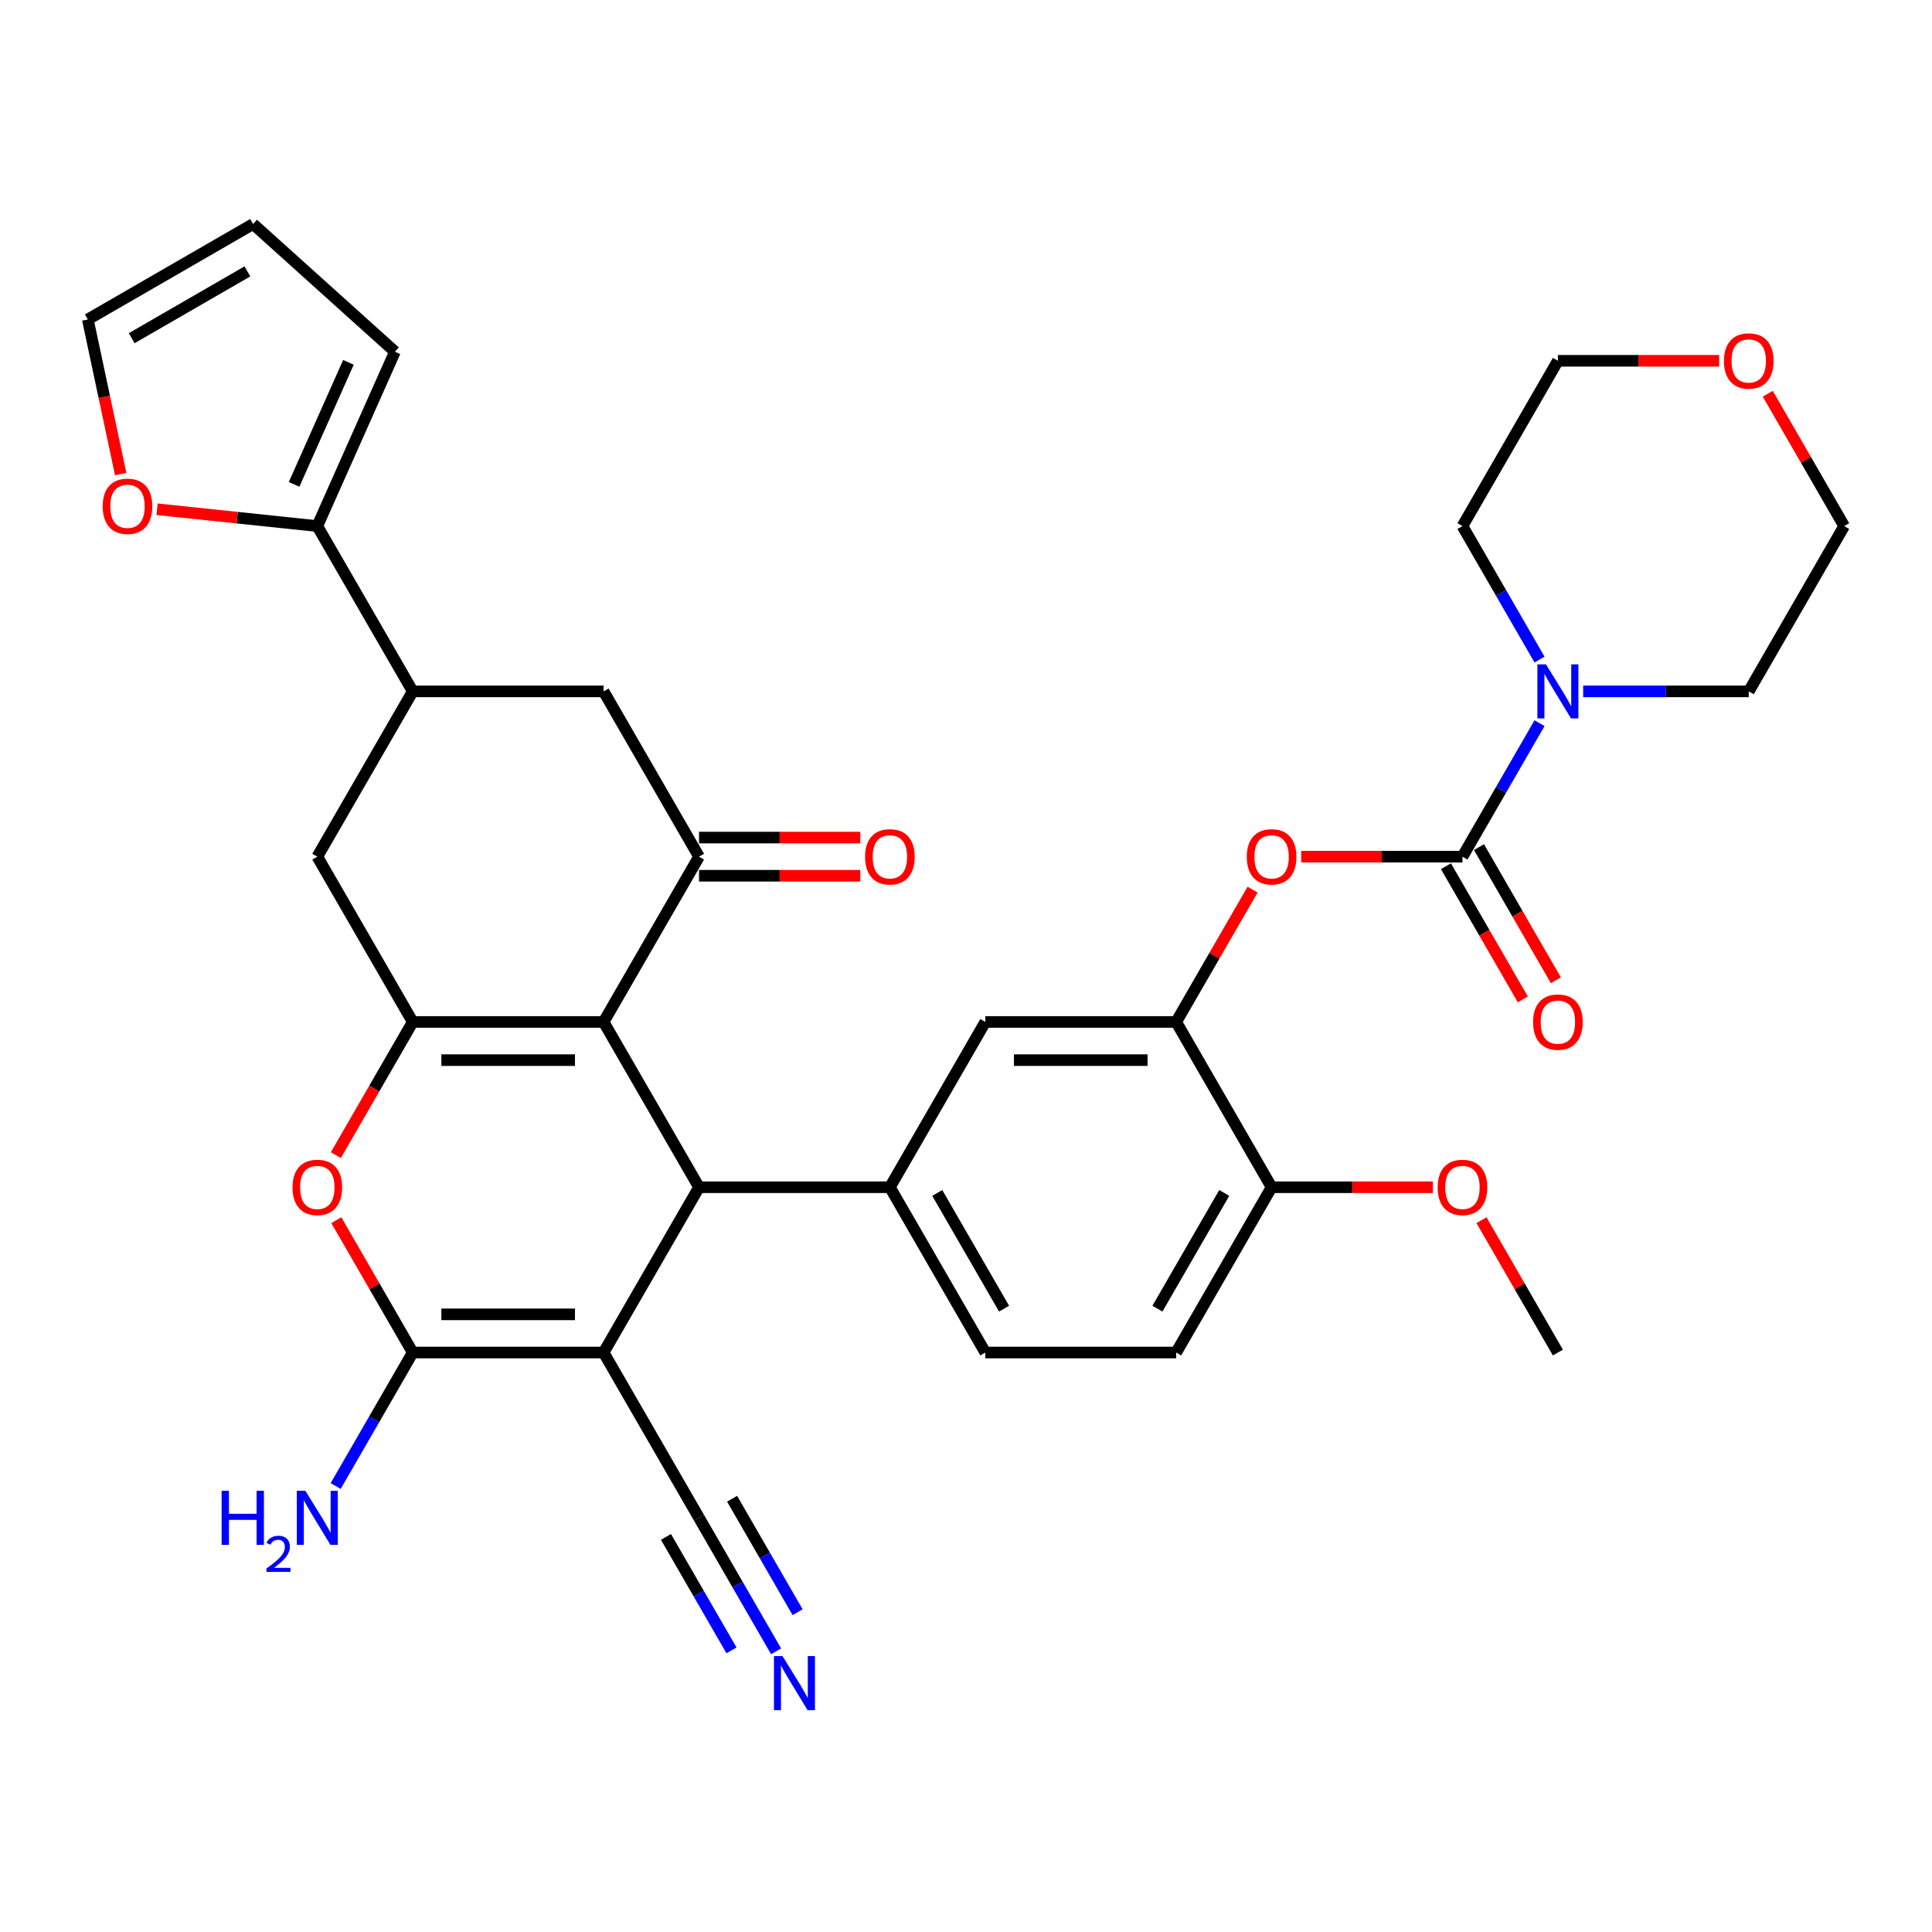 <?xml version='1.0' encoding='iso-8859-1'?>
<svg version='1.1' baseProfile='full'
              xmlns='http://www.w3.org/2000/svg'
                      xmlns:rdkit='http://www.rdkit.org/xml'
                      xmlns:xlink='http://www.w3.org/1999/xlink'
                  xml:space='preserve'
width='1000px' height='1000px' viewBox='0 0 1000 1000'>
<!-- END OF HEADER -->
<rect style='opacity:1.0;fill:#FFFFFF;stroke:none' width='1000' height='1000' x='0' y='0'> </rect>
<path class='bond-1' d='M 312.423,700.068 L 361.817,614.515' style='fill:none;fill-rule:evenodd;stroke:#000000;stroke-width:6px;stroke-linecap:butt;stroke-linejoin:miter;stroke-opacity:1' />
<path class='bond-3' d='M 312.423,700.068 L 213.635,700.068' style='fill:none;fill-rule:evenodd;stroke:#000000;stroke-width:6px;stroke-linecap:butt;stroke-linejoin:miter;stroke-opacity:1' />
<path class='bond-3' d='M 297.605,680.31 L 228.453,680.31' style='fill:none;fill-rule:evenodd;stroke:#000000;stroke-width:6px;stroke-linecap:butt;stroke-linejoin:miter;stroke-opacity:1' />
<path class='bond-10' d='M 312.423,700.068 L 361.817,785.621' style='fill:none;fill-rule:evenodd;stroke:#000000;stroke-width:6px;stroke-linecap:butt;stroke-linejoin:miter;stroke-opacity:1' />
<path class='bond-0' d='M 312.423,528.962 L 361.817,614.515' style='fill:none;fill-rule:evenodd;stroke:#000000;stroke-width:6px;stroke-linecap:butt;stroke-linejoin:miter;stroke-opacity:1' />
<path class='bond-5' d='M 312.423,528.962 L 361.817,443.409' style='fill:none;fill-rule:evenodd;stroke:#000000;stroke-width:6px;stroke-linecap:butt;stroke-linejoin:miter;stroke-opacity:1' />
<path class='bond-35' d='M 312.423,528.962 L 213.635,528.962' style='fill:none;fill-rule:evenodd;stroke:#000000;stroke-width:6px;stroke-linecap:butt;stroke-linejoin:miter;stroke-opacity:1' />
<path class='bond-35' d='M 297.605,548.72 L 228.453,548.72' style='fill:none;fill-rule:evenodd;stroke:#000000;stroke-width:6px;stroke-linecap:butt;stroke-linejoin:miter;stroke-opacity:1' />
<path class='bond-7' d='M 361.817,614.515 L 460.605,614.515' style='fill:none;fill-rule:evenodd;stroke:#000000;stroke-width:6px;stroke-linecap:butt;stroke-linejoin:miter;stroke-opacity:1' />
<path class='bond-2' d='M 213.635,528.962 L 193.734,563.43' style='fill:none;fill-rule:evenodd;stroke:#000000;stroke-width:6px;stroke-linecap:butt;stroke-linejoin:miter;stroke-opacity:1' />
<path class='bond-2' d='M 193.734,563.43 L 173.834,597.899' style='fill:none;fill-rule:evenodd;stroke:#FF0000;stroke-width:6px;stroke-linecap:butt;stroke-linejoin:miter;stroke-opacity:1' />
<path class='bond-14' d='M 213.635,528.962 L 164.241,443.409' style='fill:none;fill-rule:evenodd;stroke:#000000;stroke-width:6px;stroke-linecap:butt;stroke-linejoin:miter;stroke-opacity:1' />
<path class='bond-4' d='M 213.635,700.068 L 193.86,665.817' style='fill:none;fill-rule:evenodd;stroke:#000000;stroke-width:6px;stroke-linecap:butt;stroke-linejoin:miter;stroke-opacity:1' />
<path class='bond-4' d='M 193.86,665.817 L 174.085,631.566' style='fill:none;fill-rule:evenodd;stroke:#FF0000;stroke-width:6px;stroke-linecap:butt;stroke-linejoin:miter;stroke-opacity:1' />
<path class='bond-24' d='M 213.635,700.068 L 193.689,734.615' style='fill:none;fill-rule:evenodd;stroke:#000000;stroke-width:6px;stroke-linecap:butt;stroke-linejoin:miter;stroke-opacity:1' />
<path class='bond-24' d='M 193.689,734.615 L 173.743,769.163' style='fill:none;fill-rule:evenodd;stroke:#0000FF;stroke-width:6px;stroke-linecap:butt;stroke-linejoin:miter;stroke-opacity:1' />
<path class='bond-15' d='M 361.817,443.409 L 312.423,357.856' style='fill:none;fill-rule:evenodd;stroke:#000000;stroke-width:6px;stroke-linecap:butt;stroke-linejoin:miter;stroke-opacity:1' />
<path class='bond-20' d='M 361.817,453.288 L 403.555,453.288' style='fill:none;fill-rule:evenodd;stroke:#000000;stroke-width:6px;stroke-linecap:butt;stroke-linejoin:miter;stroke-opacity:1' />
<path class='bond-20' d='M 403.555,453.288 L 445.293,453.288' style='fill:none;fill-rule:evenodd;stroke:#FF0000;stroke-width:6px;stroke-linecap:butt;stroke-linejoin:miter;stroke-opacity:1' />
<path class='bond-20' d='M 361.817,433.53 L 403.555,433.53' style='fill:none;fill-rule:evenodd;stroke:#000000;stroke-width:6px;stroke-linecap:butt;stroke-linejoin:miter;stroke-opacity:1' />
<path class='bond-20' d='M 403.555,433.53 L 445.293,433.53' style='fill:none;fill-rule:evenodd;stroke:#FF0000;stroke-width:6px;stroke-linecap:butt;stroke-linejoin:miter;stroke-opacity:1' />
<path class='bond-6' d='M 756.969,443.409 L 715.231,443.409' style='fill:none;fill-rule:evenodd;stroke:#000000;stroke-width:6px;stroke-linecap:butt;stroke-linejoin:miter;stroke-opacity:1' />
<path class='bond-6' d='M 715.231,443.409 L 673.493,443.409' style='fill:none;fill-rule:evenodd;stroke:#FF0000;stroke-width:6px;stroke-linecap:butt;stroke-linejoin:miter;stroke-opacity:1' />
<path class='bond-8' d='M 756.969,443.409 L 776.915,408.861' style='fill:none;fill-rule:evenodd;stroke:#000000;stroke-width:6px;stroke-linecap:butt;stroke-linejoin:miter;stroke-opacity:1' />
<path class='bond-8' d='M 776.915,408.861 L 796.861,374.314' style='fill:none;fill-rule:evenodd;stroke:#0000FF;stroke-width:6px;stroke-linecap:butt;stroke-linejoin:miter;stroke-opacity:1' />
<path class='bond-19' d='M 748.414,448.348 L 768.314,482.817' style='fill:none;fill-rule:evenodd;stroke:#000000;stroke-width:6px;stroke-linecap:butt;stroke-linejoin:miter;stroke-opacity:1' />
<path class='bond-19' d='M 768.314,482.817 L 788.215,517.285' style='fill:none;fill-rule:evenodd;stroke:#FF0000;stroke-width:6px;stroke-linecap:butt;stroke-linejoin:miter;stroke-opacity:1' />
<path class='bond-19' d='M 765.525,438.47 L 785.425,472.938' style='fill:none;fill-rule:evenodd;stroke:#000000;stroke-width:6px;stroke-linecap:butt;stroke-linejoin:miter;stroke-opacity:1' />
<path class='bond-19' d='M 785.425,472.938 L 805.325,507.406' style='fill:none;fill-rule:evenodd;stroke:#FF0000;stroke-width:6px;stroke-linecap:butt;stroke-linejoin:miter;stroke-opacity:1' />
<path class='bond-16' d='M 460.605,614.515 L 509.999,528.962' style='fill:none;fill-rule:evenodd;stroke:#000000;stroke-width:6px;stroke-linecap:butt;stroke-linejoin:miter;stroke-opacity:1' />
<path class='bond-22' d='M 460.605,614.515 L 509.999,700.068' style='fill:none;fill-rule:evenodd;stroke:#000000;stroke-width:6px;stroke-linecap:butt;stroke-linejoin:miter;stroke-opacity:1' />
<path class='bond-22' d='M 485.125,617.469 L 519.701,677.356' style='fill:none;fill-rule:evenodd;stroke:#000000;stroke-width:6px;stroke-linecap:butt;stroke-linejoin:miter;stroke-opacity:1' />
<path class='bond-30' d='M 796.861,341.398 L 776.915,306.85' style='fill:none;fill-rule:evenodd;stroke:#0000FF;stroke-width:6px;stroke-linecap:butt;stroke-linejoin:miter;stroke-opacity:1' />
<path class='bond-30' d='M 776.915,306.85 L 756.969,272.303' style='fill:none;fill-rule:evenodd;stroke:#000000;stroke-width:6px;stroke-linecap:butt;stroke-linejoin:miter;stroke-opacity:1' />
<path class='bond-31' d='M 819.443,357.856 L 862.297,357.856' style='fill:none;fill-rule:evenodd;stroke:#0000FF;stroke-width:6px;stroke-linecap:butt;stroke-linejoin:miter;stroke-opacity:1' />
<path class='bond-31' d='M 862.297,357.856 L 905.151,357.856' style='fill:none;fill-rule:evenodd;stroke:#000000;stroke-width:6px;stroke-linecap:butt;stroke-linejoin:miter;stroke-opacity:1' />
<path class='bond-9' d='M 648.337,460.46 L 628.562,494.711' style='fill:none;fill-rule:evenodd;stroke:#FF0000;stroke-width:6px;stroke-linecap:butt;stroke-linejoin:miter;stroke-opacity:1' />
<path class='bond-9' d='M 628.562,494.711 L 608.787,528.962' style='fill:none;fill-rule:evenodd;stroke:#000000;stroke-width:6px;stroke-linecap:butt;stroke-linejoin:miter;stroke-opacity:1' />
<path class='bond-17' d='M 361.817,785.621 L 381.763,820.168' style='fill:none;fill-rule:evenodd;stroke:#000000;stroke-width:6px;stroke-linecap:butt;stroke-linejoin:miter;stroke-opacity:1' />
<path class='bond-17' d='M 381.763,820.168 L 401.709,854.716' style='fill:none;fill-rule:evenodd;stroke:#0000FF;stroke-width:6px;stroke-linecap:butt;stroke-linejoin:miter;stroke-opacity:1' />
<path class='bond-17' d='M 344.706,795.5 L 361.66,824.865' style='fill:none;fill-rule:evenodd;stroke:#000000;stroke-width:6px;stroke-linecap:butt;stroke-linejoin:miter;stroke-opacity:1' />
<path class='bond-17' d='M 361.66,824.865 L 378.614,854.23' style='fill:none;fill-rule:evenodd;stroke:#0000FF;stroke-width:6px;stroke-linecap:butt;stroke-linejoin:miter;stroke-opacity:1' />
<path class='bond-17' d='M 378.927,775.742 L 395.882,805.107' style='fill:none;fill-rule:evenodd;stroke:#000000;stroke-width:6px;stroke-linecap:butt;stroke-linejoin:miter;stroke-opacity:1' />
<path class='bond-17' d='M 395.882,805.107 L 412.836,834.473' style='fill:none;fill-rule:evenodd;stroke:#0000FF;stroke-width:6px;stroke-linecap:butt;stroke-linejoin:miter;stroke-opacity:1' />
<path class='bond-11' d='M 608.787,528.962 L 509.999,528.962' style='fill:none;fill-rule:evenodd;stroke:#000000;stroke-width:6px;stroke-linecap:butt;stroke-linejoin:miter;stroke-opacity:1' />
<path class='bond-11' d='M 593.969,548.72 L 524.817,548.72' style='fill:none;fill-rule:evenodd;stroke:#000000;stroke-width:6px;stroke-linecap:butt;stroke-linejoin:miter;stroke-opacity:1' />
<path class='bond-37' d='M 608.787,528.962 L 658.181,614.515' style='fill:none;fill-rule:evenodd;stroke:#000000;stroke-width:6px;stroke-linecap:butt;stroke-linejoin:miter;stroke-opacity:1' />
<path class='bond-12' d='M 213.635,357.856 L 164.241,443.409' style='fill:none;fill-rule:evenodd;stroke:#000000;stroke-width:6px;stroke-linecap:butt;stroke-linejoin:miter;stroke-opacity:1' />
<path class='bond-13' d='M 213.635,357.856 L 164.241,272.303' style='fill:none;fill-rule:evenodd;stroke:#000000;stroke-width:6px;stroke-linecap:butt;stroke-linejoin:miter;stroke-opacity:1' />
<path class='bond-36' d='M 213.635,357.856 L 312.423,357.856' style='fill:none;fill-rule:evenodd;stroke:#000000;stroke-width:6px;stroke-linecap:butt;stroke-linejoin:miter;stroke-opacity:1' />
<path class='bond-18' d='M 164.241,272.303 L 122.773,267.945' style='fill:none;fill-rule:evenodd;stroke:#000000;stroke-width:6px;stroke-linecap:butt;stroke-linejoin:miter;stroke-opacity:1' />
<path class='bond-18' d='M 122.773,267.945 L 81.306,263.586' style='fill:none;fill-rule:evenodd;stroke:#FF0000;stroke-width:6px;stroke-linecap:butt;stroke-linejoin:miter;stroke-opacity:1' />
<path class='bond-23' d='M 164.241,272.303 L 204.421,182.055' style='fill:none;fill-rule:evenodd;stroke:#000000;stroke-width:6px;stroke-linecap:butt;stroke-linejoin:miter;stroke-opacity:1' />
<path class='bond-23' d='M 152.218,250.73 L 180.345,187.556' style='fill:none;fill-rule:evenodd;stroke:#000000;stroke-width:6px;stroke-linecap:butt;stroke-linejoin:miter;stroke-opacity:1' />
<path class='bond-25' d='M 62.462,245.361 L 53.958,205.354' style='fill:none;fill-rule:evenodd;stroke:#FF0000;stroke-width:6px;stroke-linecap:butt;stroke-linejoin:miter;stroke-opacity:1' />
<path class='bond-25' d='M 53.958,205.354 L 45.455,165.347' style='fill:none;fill-rule:evenodd;stroke:#000000;stroke-width:6px;stroke-linecap:butt;stroke-linejoin:miter;stroke-opacity:1' />
<path class='bond-21' d='M 658.181,614.515 L 608.787,700.068' style='fill:none;fill-rule:evenodd;stroke:#000000;stroke-width:6px;stroke-linecap:butt;stroke-linejoin:miter;stroke-opacity:1' />
<path class='bond-21' d='M 633.661,617.469 L 599.086,677.356' style='fill:none;fill-rule:evenodd;stroke:#000000;stroke-width:6px;stroke-linecap:butt;stroke-linejoin:miter;stroke-opacity:1' />
<path class='bond-29' d='M 658.181,614.515 L 699.919,614.515' style='fill:none;fill-rule:evenodd;stroke:#000000;stroke-width:6px;stroke-linecap:butt;stroke-linejoin:miter;stroke-opacity:1' />
<path class='bond-29' d='M 699.919,614.515 L 741.657,614.515' style='fill:none;fill-rule:evenodd;stroke:#FF0000;stroke-width:6px;stroke-linecap:butt;stroke-linejoin:miter;stroke-opacity:1' />
<path class='bond-27' d='M 509.999,700.068 L 608.787,700.068' style='fill:none;fill-rule:evenodd;stroke:#000000;stroke-width:6px;stroke-linecap:butt;stroke-linejoin:miter;stroke-opacity:1' />
<path class='bond-26' d='M 204.421,182.055 L 131.008,115.953' style='fill:none;fill-rule:evenodd;stroke:#000000;stroke-width:6px;stroke-linecap:butt;stroke-linejoin:miter;stroke-opacity:1' />
<path class='bond-38' d='M 45.455,165.347 L 131.008,115.953' style='fill:none;fill-rule:evenodd;stroke:#000000;stroke-width:6px;stroke-linecap:butt;stroke-linejoin:miter;stroke-opacity:1' />
<path class='bond-38' d='M 68.166,175.049 L 128.053,140.473' style='fill:none;fill-rule:evenodd;stroke:#000000;stroke-width:6px;stroke-linecap:butt;stroke-linejoin:miter;stroke-opacity:1' />
<path class='bond-28' d='M 914.996,203.801 L 934.771,238.052' style='fill:none;fill-rule:evenodd;stroke:#FF0000;stroke-width:6px;stroke-linecap:butt;stroke-linejoin:miter;stroke-opacity:1' />
<path class='bond-28' d='M 934.771,238.052 L 954.545,272.303' style='fill:none;fill-rule:evenodd;stroke:#000000;stroke-width:6px;stroke-linecap:butt;stroke-linejoin:miter;stroke-opacity:1' />
<path class='bond-39' d='M 889.839,186.75 L 848.101,186.75' style='fill:none;fill-rule:evenodd;stroke:#FF0000;stroke-width:6px;stroke-linecap:butt;stroke-linejoin:miter;stroke-opacity:1' />
<path class='bond-39' d='M 848.101,186.75 L 806.363,186.75' style='fill:none;fill-rule:evenodd;stroke:#000000;stroke-width:6px;stroke-linecap:butt;stroke-linejoin:miter;stroke-opacity:1' />
<path class='bond-34' d='M 766.814,631.566 L 786.588,665.817' style='fill:none;fill-rule:evenodd;stroke:#FF0000;stroke-width:6px;stroke-linecap:butt;stroke-linejoin:miter;stroke-opacity:1' />
<path class='bond-34' d='M 786.588,665.817 L 806.363,700.068' style='fill:none;fill-rule:evenodd;stroke:#000000;stroke-width:6px;stroke-linecap:butt;stroke-linejoin:miter;stroke-opacity:1' />
<path class='bond-33' d='M 756.969,272.303 L 806.363,186.75' style='fill:none;fill-rule:evenodd;stroke:#000000;stroke-width:6px;stroke-linecap:butt;stroke-linejoin:miter;stroke-opacity:1' />
<path class='bond-32' d='M 905.151,357.856 L 954.545,272.303' style='fill:none;fill-rule:evenodd;stroke:#000000;stroke-width:6px;stroke-linecap:butt;stroke-linejoin:miter;stroke-opacity:1' />
<path  class='atom-5' d='M 151.398 614.594
Q 151.398 607.876, 154.717 604.122
Q 158.037 600.368, 164.241 600.368
Q 170.445 600.368, 173.764 604.122
Q 177.083 607.876, 177.083 614.594
Q 177.083 621.391, 173.724 625.263
Q 170.366 629.096, 164.241 629.096
Q 158.076 629.096, 154.717 625.263
Q 151.398 621.43, 151.398 614.594
M 164.241 625.935
Q 168.508 625.935, 170.8 623.09
Q 173.132 620.205, 173.132 614.594
Q 173.132 609.101, 170.8 606.335
Q 168.508 603.53, 164.241 603.53
Q 159.973 603.53, 157.642 606.296
Q 155.35 609.062, 155.35 614.594
Q 155.35 620.245, 157.642 623.09
Q 159.973 625.935, 164.241 625.935
' fill='#FF0000'/>
<path  class='atom-9' d='M 800.179 343.868
L 809.347 358.686
Q 810.256 360.148, 811.718 362.795
Q 813.18 365.443, 813.259 365.601
L 813.259 343.868
L 816.973 343.868
L 816.973 371.844
L 813.14 371.844
L 803.301 355.643
Q 802.155 353.746, 800.93 351.573
Q 799.745 349.4, 799.389 348.728
L 799.389 371.844
L 795.753 371.844
L 795.753 343.868
L 800.179 343.868
' fill='#0000FF'/>
<path  class='atom-10' d='M 645.339 443.488
Q 645.339 436.77, 648.658 433.016
Q 651.977 429.262, 658.181 429.262
Q 664.385 429.262, 667.704 433.016
Q 671.024 436.77, 671.024 443.488
Q 671.024 450.285, 667.665 454.157
Q 664.306 457.99, 658.181 457.99
Q 652.017 457.99, 648.658 454.157
Q 645.339 450.324, 645.339 443.488
M 658.181 454.829
Q 662.449 454.829, 664.741 451.984
Q 667.072 449.099, 667.072 443.488
Q 667.072 437.995, 664.741 435.229
Q 662.449 432.424, 658.181 432.424
Q 653.914 432.424, 651.582 435.19
Q 649.29 437.956, 649.29 443.488
Q 649.29 449.139, 651.582 451.984
Q 653.914 454.829, 658.181 454.829
' fill='#FF0000'/>
<path  class='atom-18' d='M 405.027 857.186
L 414.194 872.004
Q 415.103 873.466, 416.565 876.113
Q 418.027 878.761, 418.106 878.919
L 418.106 857.186
L 421.821 857.186
L 421.821 885.162
L 417.988 885.162
L 408.148 868.961
Q 407.003 867.064, 405.778 864.891
Q 404.592 862.718, 404.236 862.046
L 404.236 885.162
L 400.601 885.162
L 400.601 857.186
L 405.027 857.186
' fill='#0000FF'/>
<path  class='atom-19' d='M 53.151 262.056
Q 53.151 255.338, 56.471 251.584
Q 59.79 247.83, 65.994 247.83
Q 72.198 247.83, 75.517 251.584
Q 78.836 255.338, 78.836 262.056
Q 78.836 268.852, 75.477 272.725
Q 72.119 276.558, 65.994 276.558
Q 59.829 276.558, 56.471 272.725
Q 53.151 268.892, 53.151 262.056
M 65.994 273.397
Q 70.261 273.397, 72.553 270.552
Q 74.885 267.667, 74.885 262.056
Q 74.885 256.563, 72.553 253.797
Q 70.261 250.992, 65.994 250.992
Q 61.726 250.992, 59.395 253.758
Q 57.103 256.524, 57.103 262.056
Q 57.103 267.706, 59.395 270.552
Q 61.726 273.397, 65.994 273.397
' fill='#FF0000'/>
<path  class='atom-20' d='M 793.521 529.041
Q 793.521 522.323, 796.84 518.569
Q 800.159 514.815, 806.363 514.815
Q 812.567 514.815, 815.886 518.569
Q 819.206 522.323, 819.206 529.041
Q 819.206 535.838, 815.847 539.71
Q 812.488 543.543, 806.363 543.543
Q 800.199 543.543, 796.84 539.71
Q 793.521 535.877, 793.521 529.041
M 806.363 540.382
Q 810.631 540.382, 812.923 537.537
Q 815.254 534.652, 815.254 529.041
Q 815.254 523.548, 812.923 520.782
Q 810.631 517.977, 806.363 517.977
Q 802.096 517.977, 799.764 520.743
Q 797.472 523.509, 797.472 529.041
Q 797.472 534.692, 799.764 537.537
Q 802.096 540.382, 806.363 540.382
' fill='#FF0000'/>
<path  class='atom-21' d='M 447.763 443.488
Q 447.763 436.77, 451.082 433.016
Q 454.401 429.262, 460.605 429.262
Q 466.809 429.262, 470.128 433.016
Q 473.447 436.77, 473.447 443.488
Q 473.447 450.285, 470.089 454.157
Q 466.73 457.99, 460.605 457.99
Q 454.441 457.99, 451.082 454.157
Q 447.763 450.324, 447.763 443.488
M 460.605 454.829
Q 464.873 454.829, 467.164 451.984
Q 469.496 449.099, 469.496 443.488
Q 469.496 437.995, 467.164 435.229
Q 464.873 432.424, 460.605 432.424
Q 456.337 432.424, 454.006 435.19
Q 451.714 437.956, 451.714 443.488
Q 451.714 449.139, 454.006 451.984
Q 456.337 454.829, 460.605 454.829
' fill='#FF0000'/>
<path  class='atom-25' d='M 114.715 771.633
L 118.509 771.633
L 118.509 783.527
L 132.813 783.527
L 132.813 771.633
L 136.607 771.633
L 136.607 799.609
L 132.813 799.609
L 132.813 786.688
L 118.509 786.688
L 118.509 799.609
L 114.715 799.609
L 114.715 771.633
' fill='#0000FF'/>
<path  class='atom-25' d='M 137.963 798.628
Q 138.641 796.88, 140.258 795.915
Q 141.875 794.924, 144.118 794.924
Q 146.908 794.924, 148.473 796.437
Q 150.038 797.95, 150.038 800.636
Q 150.038 803.374, 148.004 805.93
Q 145.996 808.486, 141.823 811.511
L 150.351 811.511
L 150.351 813.598
L 137.911 813.598
L 137.911 811.85
Q 141.353 809.399, 143.388 807.573
Q 145.448 805.748, 146.439 804.105
Q 147.43 802.462, 147.43 800.766
Q 147.43 798.993, 146.543 798.002
Q 145.657 797.011, 144.118 797.011
Q 142.631 797.011, 141.64 797.611
Q 140.649 798.21, 139.945 799.541
L 137.963 798.628
' fill='#0000FF'/>
<path  class='atom-25' d='M 158.057 771.633
L 167.224 786.451
Q 168.133 787.913, 169.595 790.56
Q 171.057 793.208, 171.136 793.366
L 171.136 771.633
L 174.851 771.633
L 174.851 799.609
L 171.018 799.609
L 161.178 783.408
Q 160.032 781.511, 158.807 779.338
Q 157.622 777.165, 157.266 776.493
L 157.266 799.609
L 153.631 799.609
L 153.631 771.633
L 158.057 771.633
' fill='#0000FF'/>
<path  class='atom-29' d='M 892.309 186.829
Q 892.309 180.111, 895.628 176.357
Q 898.948 172.603, 905.151 172.603
Q 911.355 172.603, 914.675 176.357
Q 917.994 180.111, 917.994 186.829
Q 917.994 193.626, 914.635 197.498
Q 911.276 201.331, 905.151 201.331
Q 898.987 201.331, 895.628 197.498
Q 892.309 193.665, 892.309 186.829
M 905.151 198.17
Q 909.419 198.17, 911.711 195.325
Q 914.042 192.44, 914.042 186.829
Q 914.042 181.336, 911.711 178.57
Q 909.419 175.765, 905.151 175.765
Q 900.884 175.765, 898.552 178.531
Q 896.26 181.297, 896.26 186.829
Q 896.26 192.48, 898.552 195.325
Q 900.884 198.17, 905.151 198.17
' fill='#FF0000'/>
<path  class='atom-30' d='M 744.127 614.594
Q 744.127 607.876, 747.446 604.122
Q 750.765 600.368, 756.969 600.368
Q 763.173 600.368, 766.492 604.122
Q 769.812 607.876, 769.812 614.594
Q 769.812 621.391, 766.453 625.263
Q 763.094 629.096, 756.969 629.096
Q 750.805 629.096, 747.446 625.263
Q 744.127 621.43, 744.127 614.594
M 756.969 625.935
Q 761.237 625.935, 763.529 623.09
Q 765.86 620.205, 765.86 614.594
Q 765.86 609.101, 763.529 606.335
Q 761.237 603.53, 756.969 603.53
Q 752.702 603.53, 750.37 606.296
Q 748.078 609.062, 748.078 614.594
Q 748.078 620.245, 750.37 623.09
Q 752.702 625.935, 756.969 625.935
' fill='#FF0000'/>
</svg>
